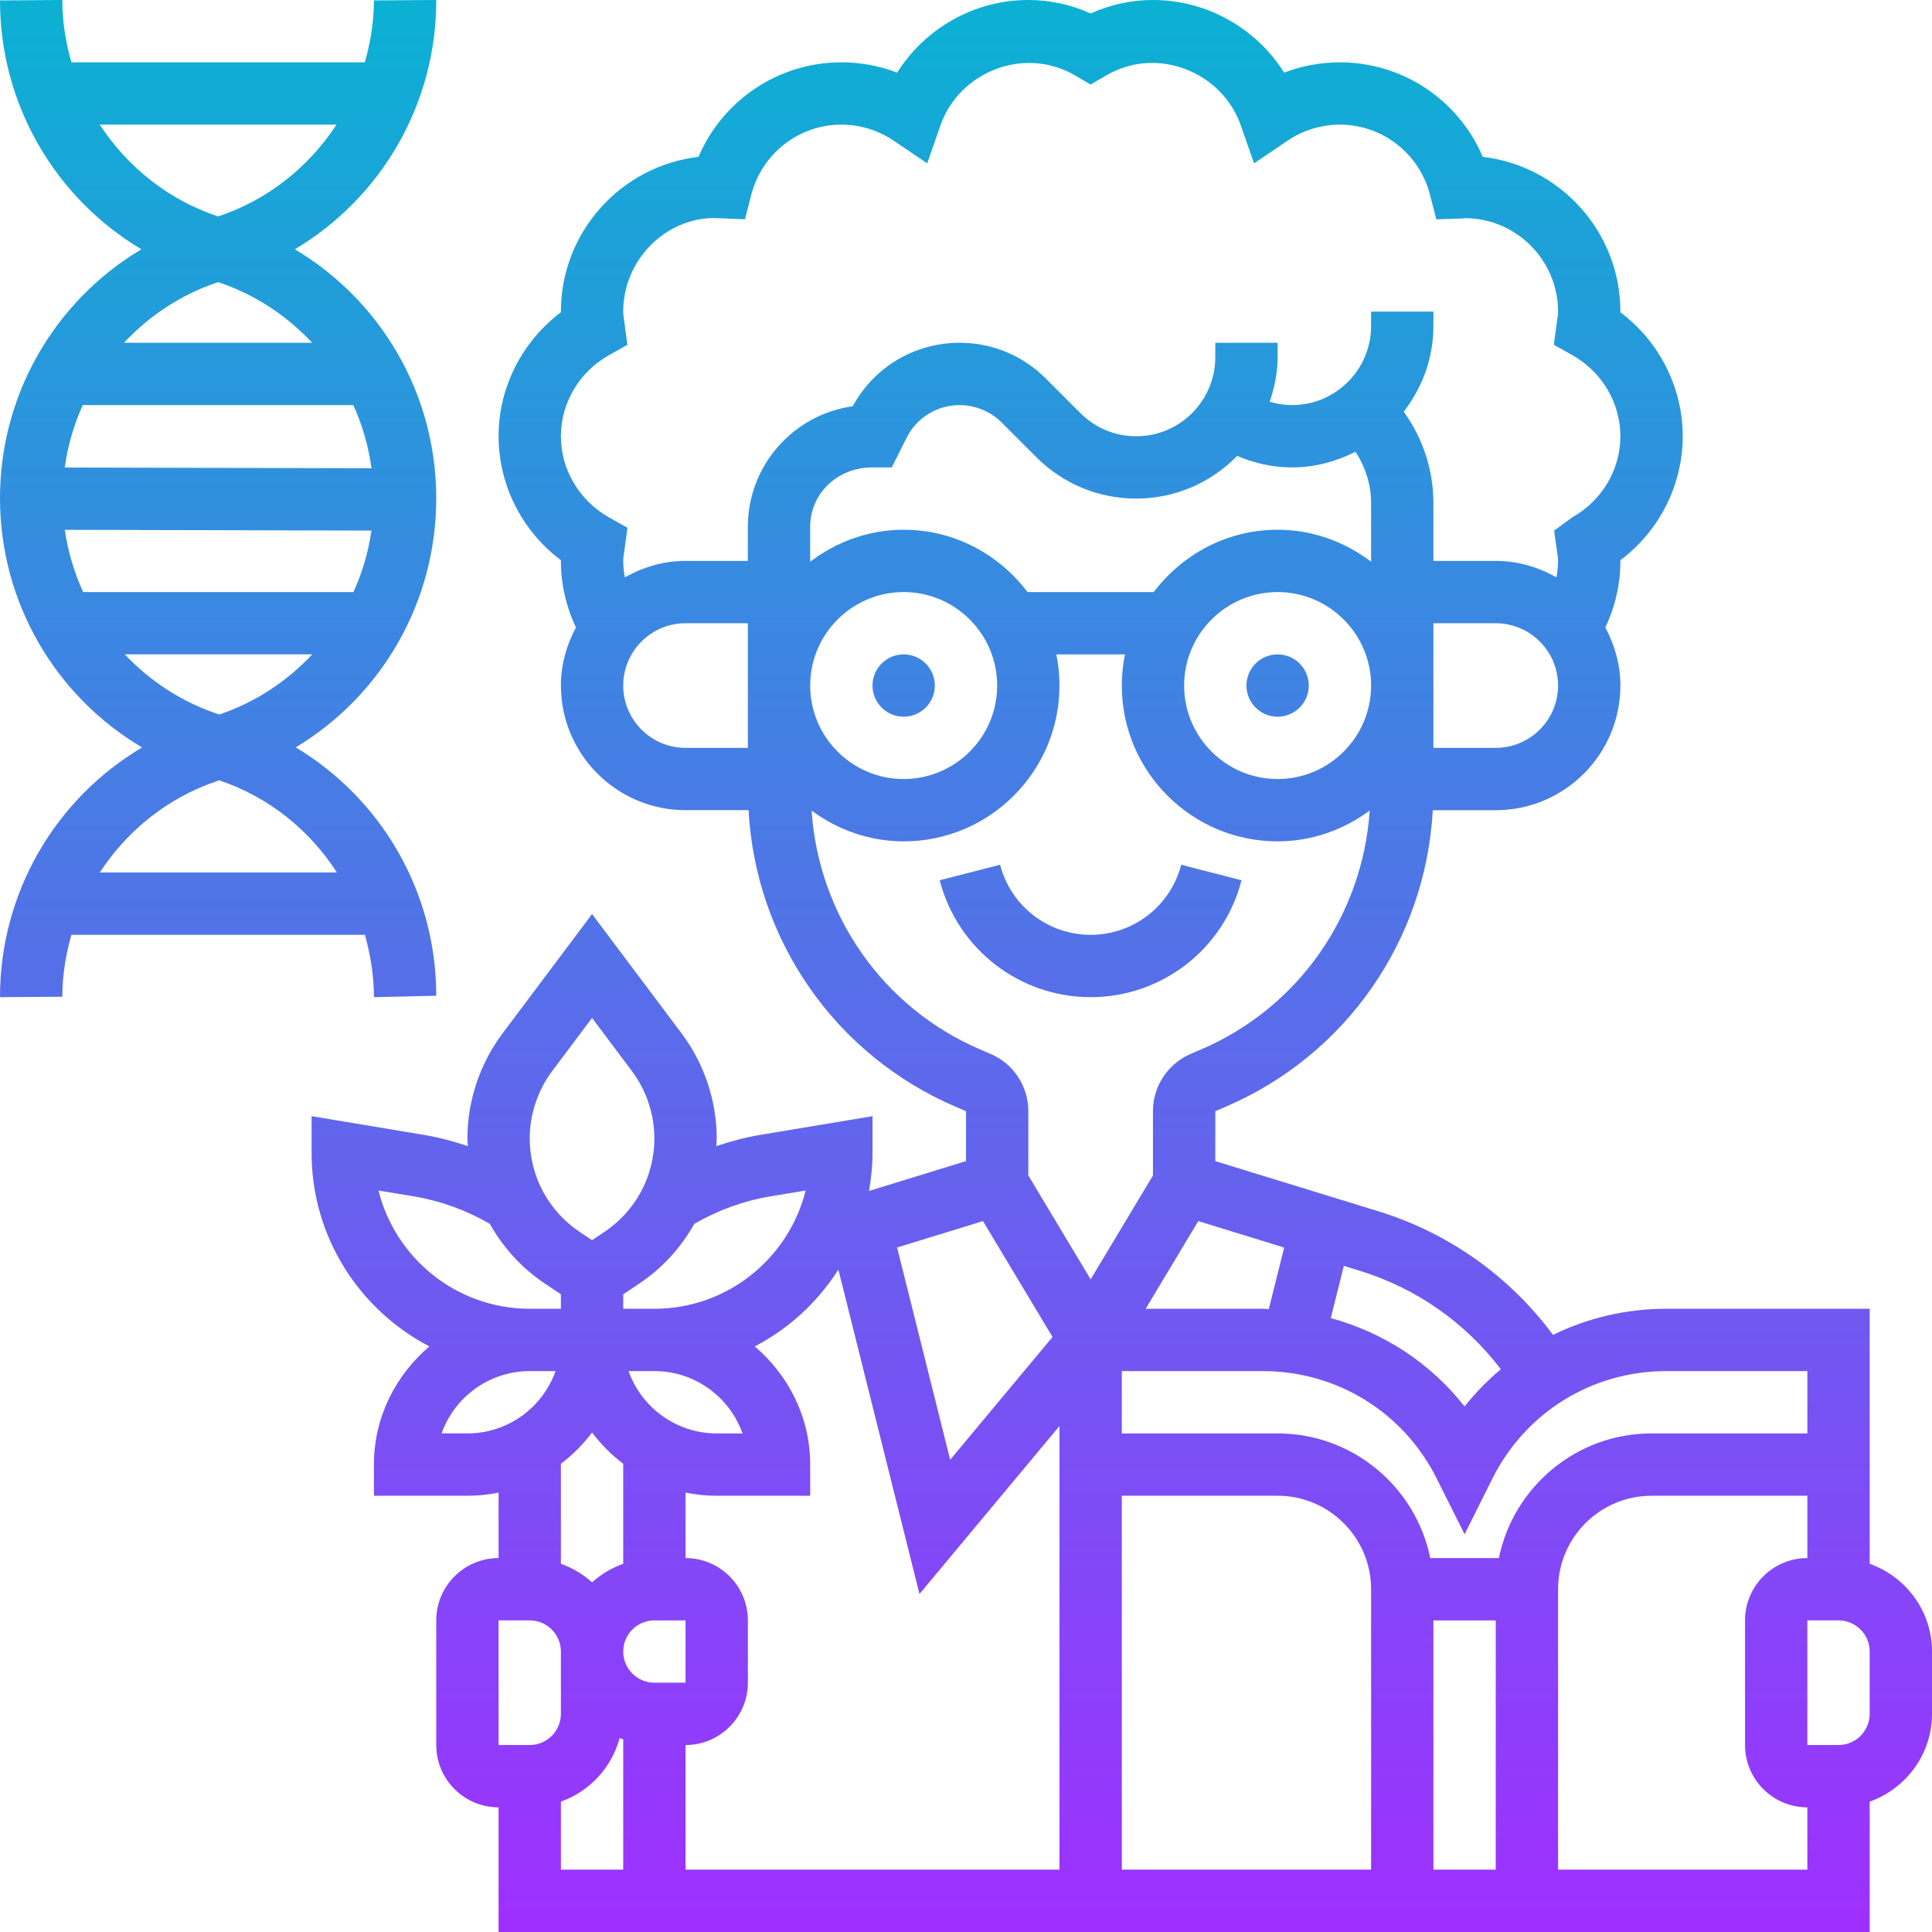 <svg id="Layer_5" enable-background="new 0 0 62 62" height="512" viewBox="0 0 62 62" width="512" xmlns="http://www.w3.org/2000/svg" xmlns:xlink="http://www.w3.org/1999/xlink"><linearGradient id="SVGID_1_" gradientUnits="userSpaceOnUse" x1="31" x2="31" y1="62" y2="0"><stop offset="0" stop-color="#9f2fff"/><stop offset="1" stop-color="#0bb1d3"/></linearGradient><path d="m40 22c0-.552.448-1 1-1s1 .448 1 1-.448 1-1 1-1-.448-1-1zm-11 1c.552 0 1-.448 1-1s-.448-1-1-1-1 .448-1 1 .447 1 1 1zm10.842 5.249-1.937-.498c-.34 1.324-1.535 2.249-2.905 2.249s-2.564-.925-2.906-2.25l-1.937.499c.57 2.209 2.561 3.751 4.843 3.751 2.283 0 4.274-1.542 4.842-3.751zm22.158 24.751v2c0 1.302-.839 2.402-2 2.816v4.184h-44v-4c-1.103 0-2-.897-2-2v-4c0-1.103.897-2 2-2v-2.101c-.323.066-.658.101-1 .101h-3v-1c0-1.524.7-2.874 1.779-3.792-2.242-1.168-3.779-3.51-3.779-6.208v-1.181l3.609.602c.481.08.948.207 1.406.359-.003-.082-.015-.162-.015-.245 0-1.204.398-2.398 1.121-3.363l2.879-3.839 2.879 3.838c.723.966 1.121 2.16 1.121 3.364 0 .082-.012.163-.015.245.457-.152.924-.279 1.405-.359l3.61-.602v1.181c0 .417-.043.823-.113 1.219l3.113-.957v-1.603l-.333-.143c-3.867-1.657-6.421-5.351-6.645-9.517h-2.022c-2.206 0-4-1.794-4-4 0-.677.185-1.305.483-1.865-.315-.663-.483-1.39-.483-2.134 0-.007 0-.015 0-.022-1.248-.938-2-2.41-2-3.978s.752-3.04 2-3.979c0-.007 0-.014 0-.021 0-2.56 1.933-4.676 4.416-4.966.775-1.819 2.565-3.034 4.584-3.034.618 0 1.223.113 1.79.331.902-1.428 2.482-2.331 4.21-2.331.69 0 1.361.145 2 .432.639-.287 1.31-.432 2-.432 1.728 0 3.308.903 4.21 2.331.567-.218 1.172-.331 1.79-.331 2.019 0 3.809 1.215 4.584 3.034 2.483.29 4.416 2.406 4.416 4.966v.022c1.248.938 2 2.41 2 3.978s-.752 3.04-2 3.978v.022c0 .745-.168 1.471-.483 2.135.298.56.483 1.188.483 1.865 0 2.206-1.794 4-4 4h-2.021c-.224 4.166-2.778 7.859-6.645 9.516l-.333.144-.001 1.602 5.235 1.61c2.252.693 4.21 2.086 5.602 3.966 1.108-.542 2.344-.838 3.635-.838h6.528v4 1 3.184c1.161.414 2 1.514 2 2.816zm-8.528-9c-2.377 0-4.515 1.321-5.578 3.447l-.894 1.789-.895-1.789c-1.063-2.126-3.2-3.447-5.577-3.447h-4.528v2h5c2.414 0 4.434 1.721 4.899 4h2.202c.465-2.279 2.484-4 4.899-4h5v-2zm-17.472 4v12h8v-9c0-1.654-1.346-3-3-3zm10 12h2v-8h-2zm-2.353-19.216-.522-.161-.419 1.677c1.697.461 3.203 1.444 4.294 2.837.347-.443.74-.838 1.163-1.196-1.135-1.492-2.709-2.601-4.516-3.157zm-5.193-1.598-1.688 2.814h3.762c.064 0 .125.009.189.011l.494-1.976zm2.546-22.186c1.13 0 2.162.391 3 1.026v-1.885c0-.589-.183-1.159-.502-1.644-.615.311-1.299.503-2.034.503-.613 0-1.207-.133-1.762-.369-.824.843-1.969 1.369-3.238 1.369-1.211 0-2.351-.472-3.207-1.329l-1.113-1.113c-.355-.354-.846-.558-1.348-.558-.727 0-1.38.404-1.705 1.054l-.473.946h-.618c-1.146 0-2.001.855-2.001 1.907v1.119c.839-.635 1.871-1.026 3.001-1.026 1.627 0 3.061.793 3.974 2h4.051c.914-1.207 2.348-2 3.975-2zm-12 8c1.654 0 3-1.346 3-3s-1.346-3-3-3-3 1.346-3 3 1.346 3 3 3zm9-3c0 1.654 1.346 3 3 3s3-1.346 3-3-1.346-3-3-3-3 1.346-3 3zm12 0c0-1.103-.897-2-2-2h-2v4h2c1.103 0 2-.897 2-2zm-32-8c0 1.07.591 2.067 1.543 2.603l.592.333-.09.673c-.028.194-.045.29-.045.391 0 .179.021.354.052.528.579-.326 1.237-.528 1.948-.528h1.999v-1.093c0-1.971 1.467-3.606 3.367-3.87.685-1.26 1.987-2.037 3.43-2.037 1.043 0 2.024.406 2.762 1.144l1.113 1.113c.479.479 1.116.743 1.793.743 1.398 0 2.536-1.138 2.536-2.536v-.464h2v.464c0 .502-.102.977-.253 1.43.231.068.472.106.717.106 1.398 0 2.536-1.138 2.536-2.536v-.464h2v.464c0 1.037-.364 1.983-.952 2.748.611.846.952 1.871.952 2.929v1.859h2c.711 0 1.369.202 1.948.528.031-.174.052-.349.052-.528 0-.101-.017-.197-.031-.294l-.096-.677.583-.427c.953-.535 1.544-1.532 1.544-2.602s-.591-2.067-1.543-2.603l-.592-.333.09-.673c.028-.194.045-.29.045-.391 0-1.654-1.346-3-3-3 .011.005-.046.011-.105.013l-.802.025-.199-.778c-.34-1.33-1.53-2.26-2.894-2.26-.602 0-1.182.178-1.679.514l-1.076.728-.429-1.226c-.595-1.698-2.67-2.556-4.313-1.597l-.503.293-.503-.293c-1.644-.958-3.719-.101-4.313 1.597l-.429 1.226-1.076-.728c-.497-.336-1.077-.514-1.679-.514-1.364 0-2.554.93-2.894 2.261l-.198.777-.978-.042c-1.584.004-2.93 1.35-2.93 3.004 0 .099.017.195.03.29l.103.776-.59.332c-.952.535-1.543 1.532-1.543 2.602zm4 10h2v-4h-2c-1.103 0-2 .897-2 2s.897 2 2 2zm9.456 9.679.333.143c.735.314 1.211 1.035 1.211 1.837v2.064l2 3.333 2-3.333v-2.064c0-.802.476-1.523 1.213-1.839l.332-.143c3.127-1.339 5.185-4.309 5.411-7.667-.831.615-1.847.99-2.956.99-2.757 0-5-2.243-5-5 0-.342.035-.677.101-1h-2.202c.066.323.101.658.101 1 0 2.757-2.243 5-5 5-1.109 0-2.125-.375-2.955-.988.227 3.357 2.285 6.327 5.411 7.667zm-2.667 6.355 1.703 6.812 3.285-3.941-2.232-3.719zm-4.568 3.174c1.079.918 1.779 2.268 1.779 3.792v1h-3c-.342 0-.677-.035-1-.101v2.101c1.103 0 2 .897 2 2v2c0 1.103-.897 2-2 2v4h12v-13-1-.238l-4.493 5.391-2.602-10.41c-.661 1.04-1.586 1.893-2.684 2.465zm-3.221.792h-.829c.413 1.164 1.525 2 2.829 2h.829c-.413-1.164-1.525-2-2.829-2zm-1 9c0 .552.449 1 1 1h1v-2h-1c-.551 0-1 .448-1 1zm2.281-13.726c-.426.761-1.027 1.425-1.777 1.925l-.504.336v.465h1c2.342 0 4.313-1.618 4.854-3.795l-1.135.188c-.865.145-1.682.446-2.438.881zm-5.281-2.739c0 1.208.6 2.329 1.605 3l.395.263.395-.263c1.005-.671 1.605-1.792 1.605-3 0-.774-.256-1.543-.721-2.164l-1.279-1.705-1.279 1.705c-.465.621-.721 1.39-.721 2.164zm0 5.465h1v-.465l-.504-.336c-.75-.5-1.351-1.165-1.777-1.926-.756-.435-1.573-.735-2.438-.88l-1.134-.188c.54 2.177 2.511 3.795 4.853 3.795zm-2 4c1.304 0 2.416-.836 2.829-2h-.829c-1.304 0-2.416.836-2.829 2zm3 .974v3.21c.374.133.711.335 1 .596.289-.26.626-.463 1-.596v-3.21c-.379-.287-.716-.624-1-1.005-.284.382-.621.718-1 1.005zm-2 9.026h1c.551 0 1-.448 1-1v-2c0-.552-.449-1-1-1h-1-.001zm2 4h2v-4.184c-.038-.014-.079-.021-.116-.036-.258.95-.965 1.708-1.884 2.036zm40-2c-1.103 0-2-.897-2-2v-4c0-1.103.897-2 2-2v-2h-5c-1.654 0-3 1.346-3 3v9h8zm2-5c0-.552-.449-1-1-1h-1v4h1c.551 0 1-.448 1-1zm-55.439-29.013c-2.788-1.649-4.561-4.659-4.561-8.001 0-3.329 1.764-6.333 4.537-7.986-2.773-1.653-4.537-4.657-4.537-7.986l2-.014v.014c0 .686.111 1.349.291 1.986h9.417c.181-.637.292-1.3.292-1.986l2-.014v.014c0 3.329-1.764 6.333-4.537 7.986 2.773 1.653 4.537 4.657 4.537 7.986 0 3.341-1.752 6.341-4.509 7.998 2.758 1.655 4.509 4.649 4.509 7.971l-2 .045c0-.693-.111-1.36-.289-2h-9.42c-.18.637-.291 1.3-.291 1.986l-2 .014c0-3.35 1.774-6.363 4.561-8.013zm6.779-10.987h-8.684c-.283.631-.483 1.3-.578 2.003l9.844.024c-.095-.712-.296-1.39-.582-2.027zm-8.672 6h8.676c.279-.622.48-1.281.576-1.973l-9.839-.024c.098.701.302 1.368.587 1.997zm4.327-12.056.005.002.005-.002c1.606-.535 2.913-1.596 3.793-2.944h-7.596c.88 1.348 2.187 2.409 3.793 2.944zm-3.016 4.056h6.039c-.812-.868-1.831-1.55-3.014-1.944l-.004-.002-.005.002c-1.184.394-2.204 1.077-3.016 1.944zm3.047 11.926.012.004c1.169-.396 2.178-1.072 2.982-1.93h-6.016c.815.861 1.837 1.537 3.022 1.926zm-3.824 5.074h7.611c-.873-1.356-2.175-2.417-3.775-2.959l-.043.014c-1.606.536-2.913 1.597-3.793 2.945z" fill="url(#SVGID_1_)"/></svg>